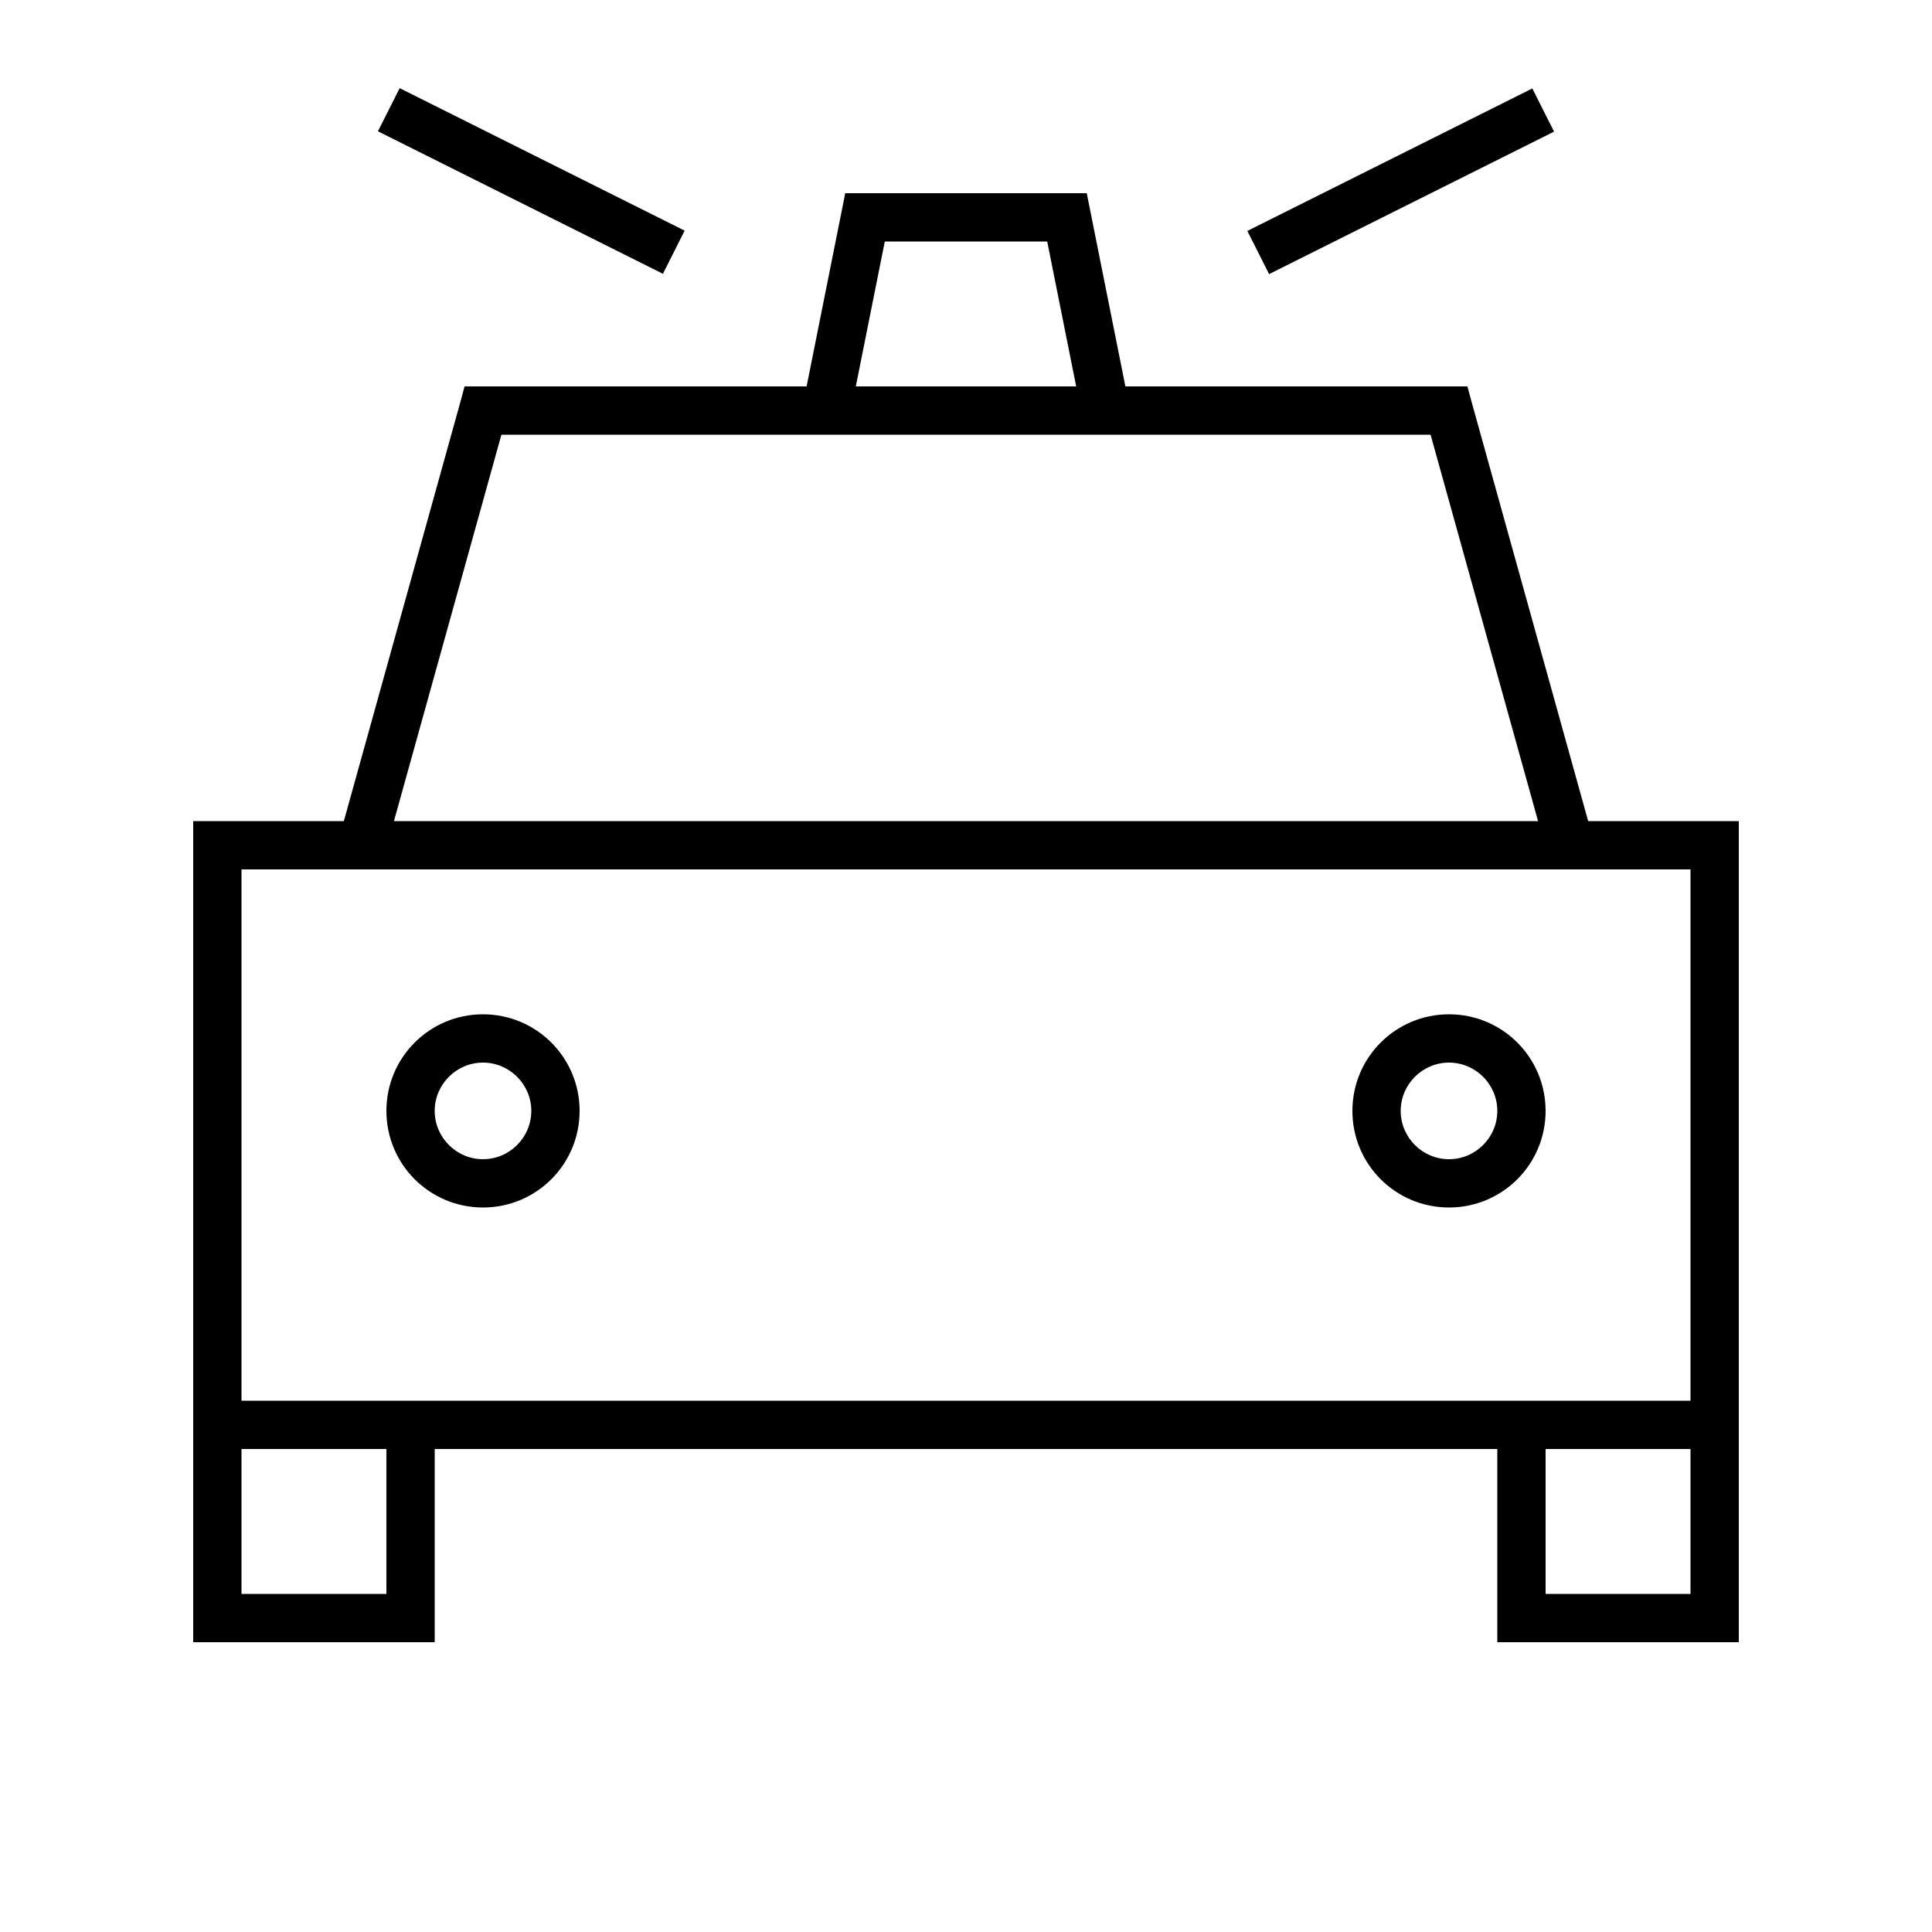 <svg xmlns="http://www.w3.org/2000/svg" viewBox="0 0 640 640"><!--! Font Awesome Pro 7.1.0 by @fontawesome - https://fontawesome.com License - https://fontawesome.com/license (Commercial License) Copyright 2025 Fonticons, Inc. --><path fill="currentColor" d="M139.6 32.8L132.4 29.2L125.2 43.5L132.4 47.1L212.4 87.1L219.6 90.7L226.8 76.4L219.6 72.8L139.6 32.8zM372.8 128L372.8 128L360 64L280 64L267.2 128L267.2 128L153.9 128L152.3 133.9L113.9 272L64 272L64 544L144 544L144 480L496 480L496 544L576 544L576 272L526.1 272L487.7 133.9L486.1 128L372.8 128zM283.5 128L293.1 80L346.9 80L356.5 128L283.5 128zM507.6 29.3L500.4 32.9L420.4 72.9L413.2 76.5L420.4 90.8L427.6 87.2L507.6 47.2L514.8 43.6L507.6 29.3zM473.9 144L509.5 272L130.5 272L166.1 144L473.9 144zM560 288L560 464L80 464L80 288L560 288zM560 480L560 528L512 528L512 480L560 480zM80 528L80 480L128 480L128 528L80 528zM160 352C168.8 352 176 359.2 176 368C176 376.8 168.8 384 160 384C151.2 384 144 376.8 144 368C144 359.2 151.2 352 160 352zM160 400C177.7 400 192 385.7 192 368C192 350.3 177.7 336 160 336C142.3 336 128 350.3 128 368C128 385.7 142.3 400 160 400zM464 368C464 359.2 471.2 352 480 352C488.8 352 496 359.2 496 368C496 376.8 488.8 384 480 384C471.2 384 464 376.8 464 368zM512 368C512 350.3 497.7 336 480 336C462.3 336 448 350.3 448 368C448 385.7 462.3 400 480 400C497.7 400 512 385.7 512 368z"/></svg>